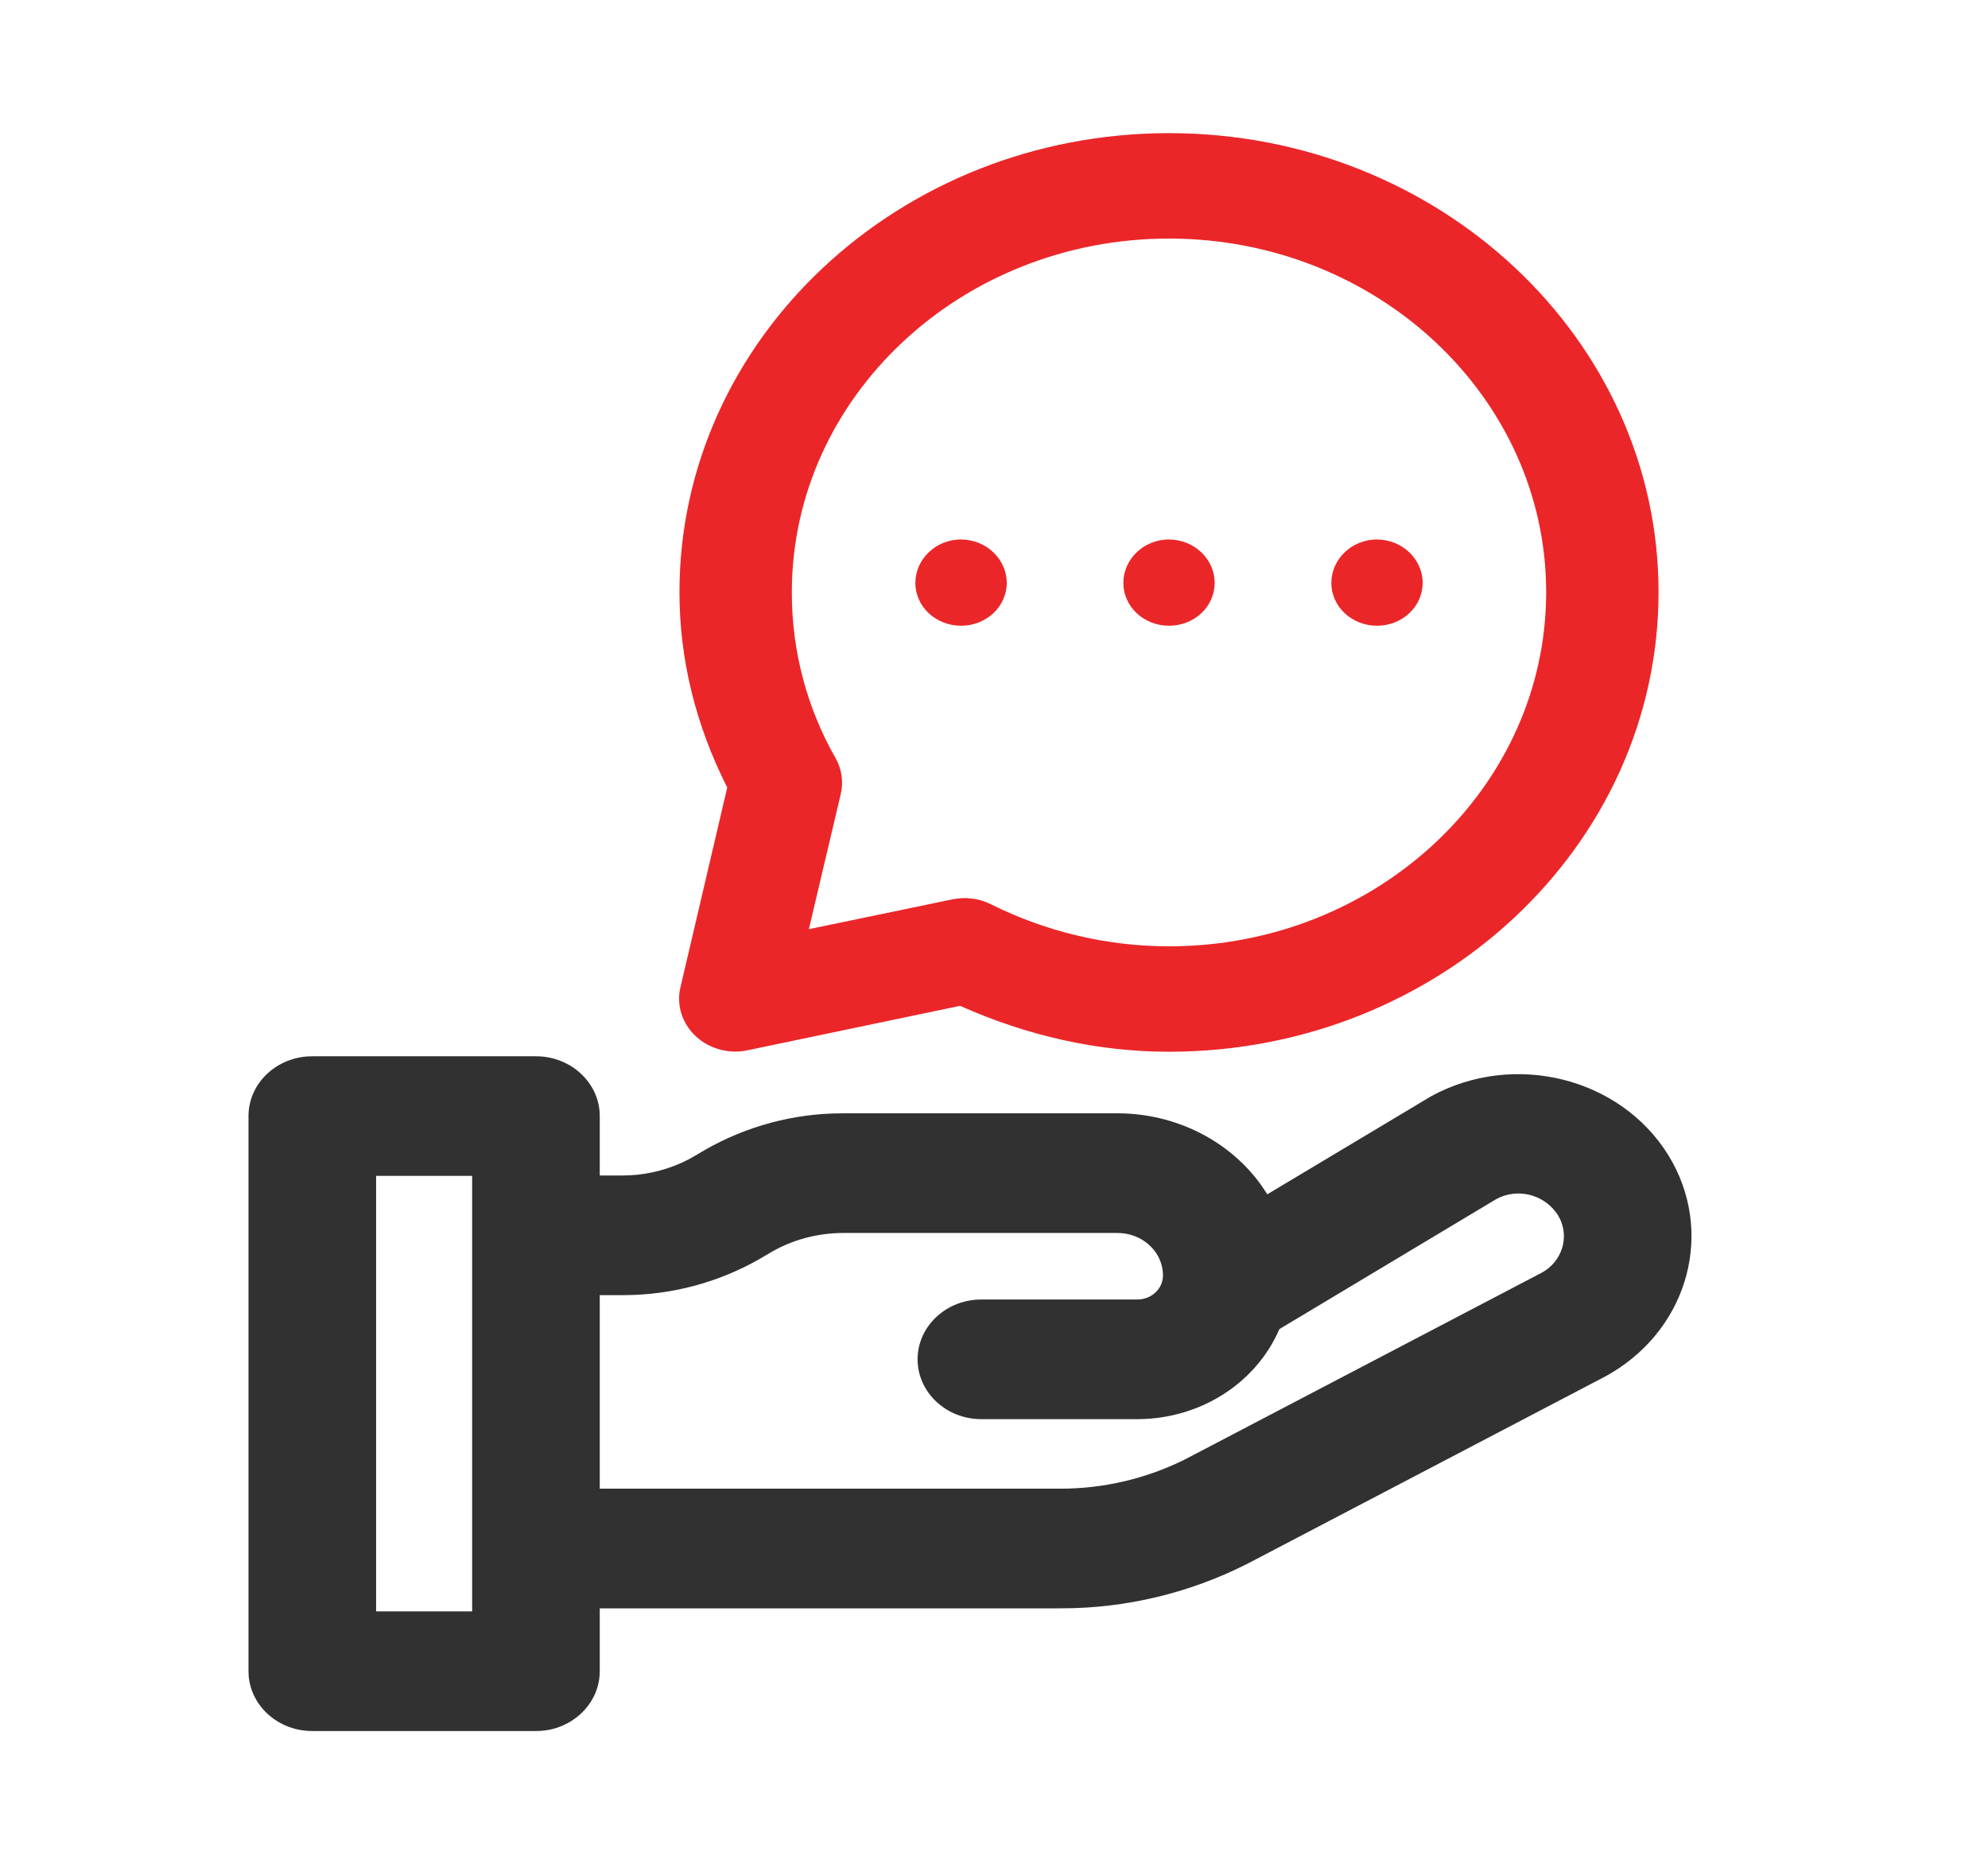 <svg xmlns="http://www.w3.org/2000/svg" width="32" height="30" viewBox="0 0 32 30" fill="none">
  <path fill-rule="evenodd" clip-rule="evenodd" d="M25.425 20.144C25.39 20.266 25.33 20.379 25.25 20.477C25.171 20.576 25.072 20.657 24.96 20.717L19.341 23.658C18.641 24.035 17.859 24.231 17.064 24.23H9.368V20.58H10.008C10.788 20.58 11.551 20.367 12.201 19.964C12.615 19.71 13.091 19.576 13.577 19.578H17.99C18.55 19.578 19.006 20.005 19.006 20.53C19.005 20.892 18.693 21.184 18.307 21.185H15.797C15.387 21.185 15.056 21.495 15.056 21.88C15.056 22.264 15.388 22.575 15.797 22.575H18.307C19.229 22.574 20.051 22.03 20.36 21.215L23.935 19.073C24.421 18.81 25.043 18.967 25.323 19.423C25.458 19.642 25.493 19.901 25.425 20.144ZM5.769 26.204H7.886V18.66H5.77V26.205L5.769 26.204ZM26.607 18.727C25.911 17.605 24.377 17.224 23.18 17.877L23.165 17.885L20.287 19.61C19.893 18.748 18.99 18.189 17.99 18.188H13.577C12.804 18.185 12.045 18.398 11.386 18.803C10.972 19.058 10.494 19.191 10.008 19.189H9.368V17.965C9.368 17.581 9.036 17.27 8.628 17.27H5.028C4.618 17.27 4.286 17.58 4.286 17.965V26.9C4.286 27.284 4.618 27.596 5.027 27.596H8.627C9.037 27.596 9.368 27.284 9.368 26.9V25.62H17.064C18.12 25.62 19.158 25.36 20.073 24.867L25.692 21.927C26.887 21.28 27.296 19.847 26.607 18.727Z" fill="#313131"/>
  <path d="M8.627 17.002C9.166 17.002 9.607 17.391 9.651 17.886L9.654 17.965V18.921H10.009C10.346 18.922 10.677 18.851 10.979 18.713L11.105 18.651L11.228 18.58C11.883 18.178 12.63 17.951 13.398 17.923L13.577 17.92H17.99C18.93 17.921 19.795 18.365 20.305 19.082L20.375 19.186L20.399 19.224L23.037 17.645C24.37 16.918 26.079 17.342 26.854 18.593C27.601 19.806 27.191 21.347 25.944 22.096L25.831 22.16L20.216 25.099C19.313 25.584 18.31 25.853 17.286 25.885L17.064 25.888H9.654V26.9C9.654 27.377 9.284 27.774 8.798 27.85L8.712 27.86L8.627 27.863H5.027C4.488 27.863 4.047 27.474 4.003 26.979L4 26.9V17.965C4 17.459 4.415 17.045 4.943 17.005L5.027 17.002H8.627ZM8.627 17.538H5.027C4.919 17.535 4.814 17.572 4.731 17.64C4.648 17.709 4.593 17.805 4.575 17.911L4.571 17.965V26.9C4.571 27.118 4.745 27.298 4.971 27.324L5.027 27.328H8.627C8.735 27.331 8.84 27.294 8.923 27.226C9.006 27.157 9.061 27.06 9.079 26.954L9.083 26.9V25.62C9.083 25.489 9.183 25.38 9.317 25.357L9.368 25.353H17.064C17.993 25.354 18.91 25.141 19.744 24.731L19.934 24.633L25.549 21.694C26.607 21.121 26.97 19.853 26.359 18.861C25.763 17.9 24.471 17.553 23.423 18.057L23.319 18.111L20.441 19.835C20.406 19.856 20.367 19.87 20.327 19.876C20.286 19.881 20.245 19.878 20.206 19.867C20.167 19.855 20.13 19.836 20.099 19.81C20.068 19.784 20.042 19.752 20.024 19.715C19.691 18.987 18.947 18.502 18.11 18.459L17.99 18.456H13.577C12.859 18.454 12.155 18.651 11.543 19.027C11.133 19.28 10.659 19.427 10.171 19.453L10.008 19.457H9.368C9.303 19.459 9.24 19.437 9.189 19.397C9.137 19.357 9.102 19.3 9.088 19.237L9.083 19.189V17.965C9.08 17.858 9.038 17.755 8.964 17.677C8.891 17.599 8.791 17.55 8.684 17.541L8.627 17.538ZM7.887 18.392C7.952 18.39 8.015 18.412 8.066 18.452C8.118 18.492 8.153 18.549 8.167 18.612L8.172 18.66V26.205C8.172 26.336 8.071 26.445 7.938 26.468L7.886 26.473H5.77C5.705 26.474 5.641 26.453 5.59 26.413C5.539 26.373 5.503 26.316 5.489 26.253L5.484 26.205V18.66C5.484 18.528 5.585 18.419 5.719 18.396L5.77 18.392H7.887ZM7.6 18.927H6.054V25.937H7.6V18.927ZM25.522 19.216L25.571 19.29C25.743 19.569 25.789 19.9 25.701 20.213C25.62 20.493 25.441 20.735 25.196 20.893L25.1 20.951L19.484 23.891C18.798 24.259 18.038 24.465 17.26 24.494L17.064 24.498H9.368C9.303 24.5 9.24 24.478 9.189 24.438C9.137 24.398 9.102 24.341 9.088 24.278L9.083 24.23V20.58C9.083 20.448 9.183 20.338 9.317 20.316L9.368 20.311H10.008C10.726 20.314 11.431 20.116 12.044 19.741C12.454 19.487 12.926 19.341 13.414 19.315L13.577 19.31H17.99C18.708 19.31 19.291 19.856 19.291 20.53C19.291 21.013 18.896 21.408 18.392 21.45L18.307 21.453H15.797C15.546 21.453 15.342 21.643 15.342 21.88C15.342 22.097 15.515 22.277 15.74 22.304L15.797 22.307H18.307C19.107 22.307 19.822 21.833 20.091 21.126C20.107 21.084 20.133 21.046 20.168 21.017L20.206 20.99L23.792 18.84C24.36 18.534 25.072 18.673 25.465 19.143L25.522 19.216ZM24.158 19.266L24.088 19.299L20.593 21.394L20.586 21.41C20.223 22.238 19.381 22.796 18.427 22.84L18.307 22.843H15.797C15.23 22.843 14.77 22.411 14.77 21.88C14.77 21.375 15.185 20.96 15.713 20.92L15.797 20.917H18.307C18.535 20.917 18.72 20.744 18.72 20.53C18.72 20.176 18.432 19.885 18.064 19.85L17.99 19.846H13.577C13.143 19.846 12.72 19.964 12.359 20.187C11.704 20.59 10.956 20.817 10.187 20.844L10.008 20.847H9.654V23.962H17.064C17.747 23.963 18.422 23.808 19.037 23.509L19.202 23.424L24.816 20.486C24.896 20.443 24.967 20.385 25.024 20.314C25.081 20.244 25.123 20.163 25.149 20.076C25.191 19.927 25.179 19.767 25.113 19.626L25.076 19.556C24.98 19.409 24.837 19.299 24.669 19.246C24.502 19.193 24.321 19.2 24.158 19.266Z" fill="#313131"/>
  <path fill-rule="evenodd" clip-rule="evenodd" d="M13.533 12.783C13.58 12.585 13.55 12.377 13.448 12.2C12.985 11.387 12.743 10.467 12.746 9.531C12.746 6.393 15.47 3.84 18.817 3.84C22.165 3.84 24.888 6.393 24.888 9.531C24.888 12.675 22.165 15.232 18.818 15.232C17.824 15.232 16.843 15 15.952 14.556C15.76 14.46 15.541 14.432 15.33 14.476L13.02 14.956L13.533 12.783ZM18.817 2.143C14.472 2.143 10.937 5.458 10.937 9.531C10.937 10.608 11.195 11.665 11.706 12.676L10.952 15.896C10.846 16.354 11.157 16.806 11.643 16.906C11.774 16.934 11.91 16.933 12.04 16.904L15.454 16.19C16.553 16.68 17.684 16.929 18.817 16.929C23.163 16.929 26.697 13.61 26.697 9.531C26.697 5.458 23.163 2.143 18.817 2.143Z" fill="#EB2629"/>
  <path fill-rule="evenodd" clip-rule="evenodd" d="M15.47 8.683C15.063 8.683 14.734 9.001 14.734 9.383C14.734 9.763 15.063 10.072 15.47 10.072C15.876 10.072 16.205 9.764 16.205 9.382C16.205 9.001 15.875 8.684 15.47 8.684M18.817 8.683C18.41 8.683 18.082 9.001 18.082 9.383C18.082 9.763 18.41 10.072 18.817 10.072C19.224 10.072 19.552 9.764 19.552 9.382C19.552 9.001 19.224 8.684 18.817 8.684M22.165 8.683C21.758 8.683 21.43 9.001 21.43 9.383C21.43 9.763 21.758 10.072 22.165 10.072C22.571 10.072 22.9 9.764 22.9 9.382C22.9 9.001 22.571 8.684 22.165 8.684" fill="#EB2629"/>
</svg>